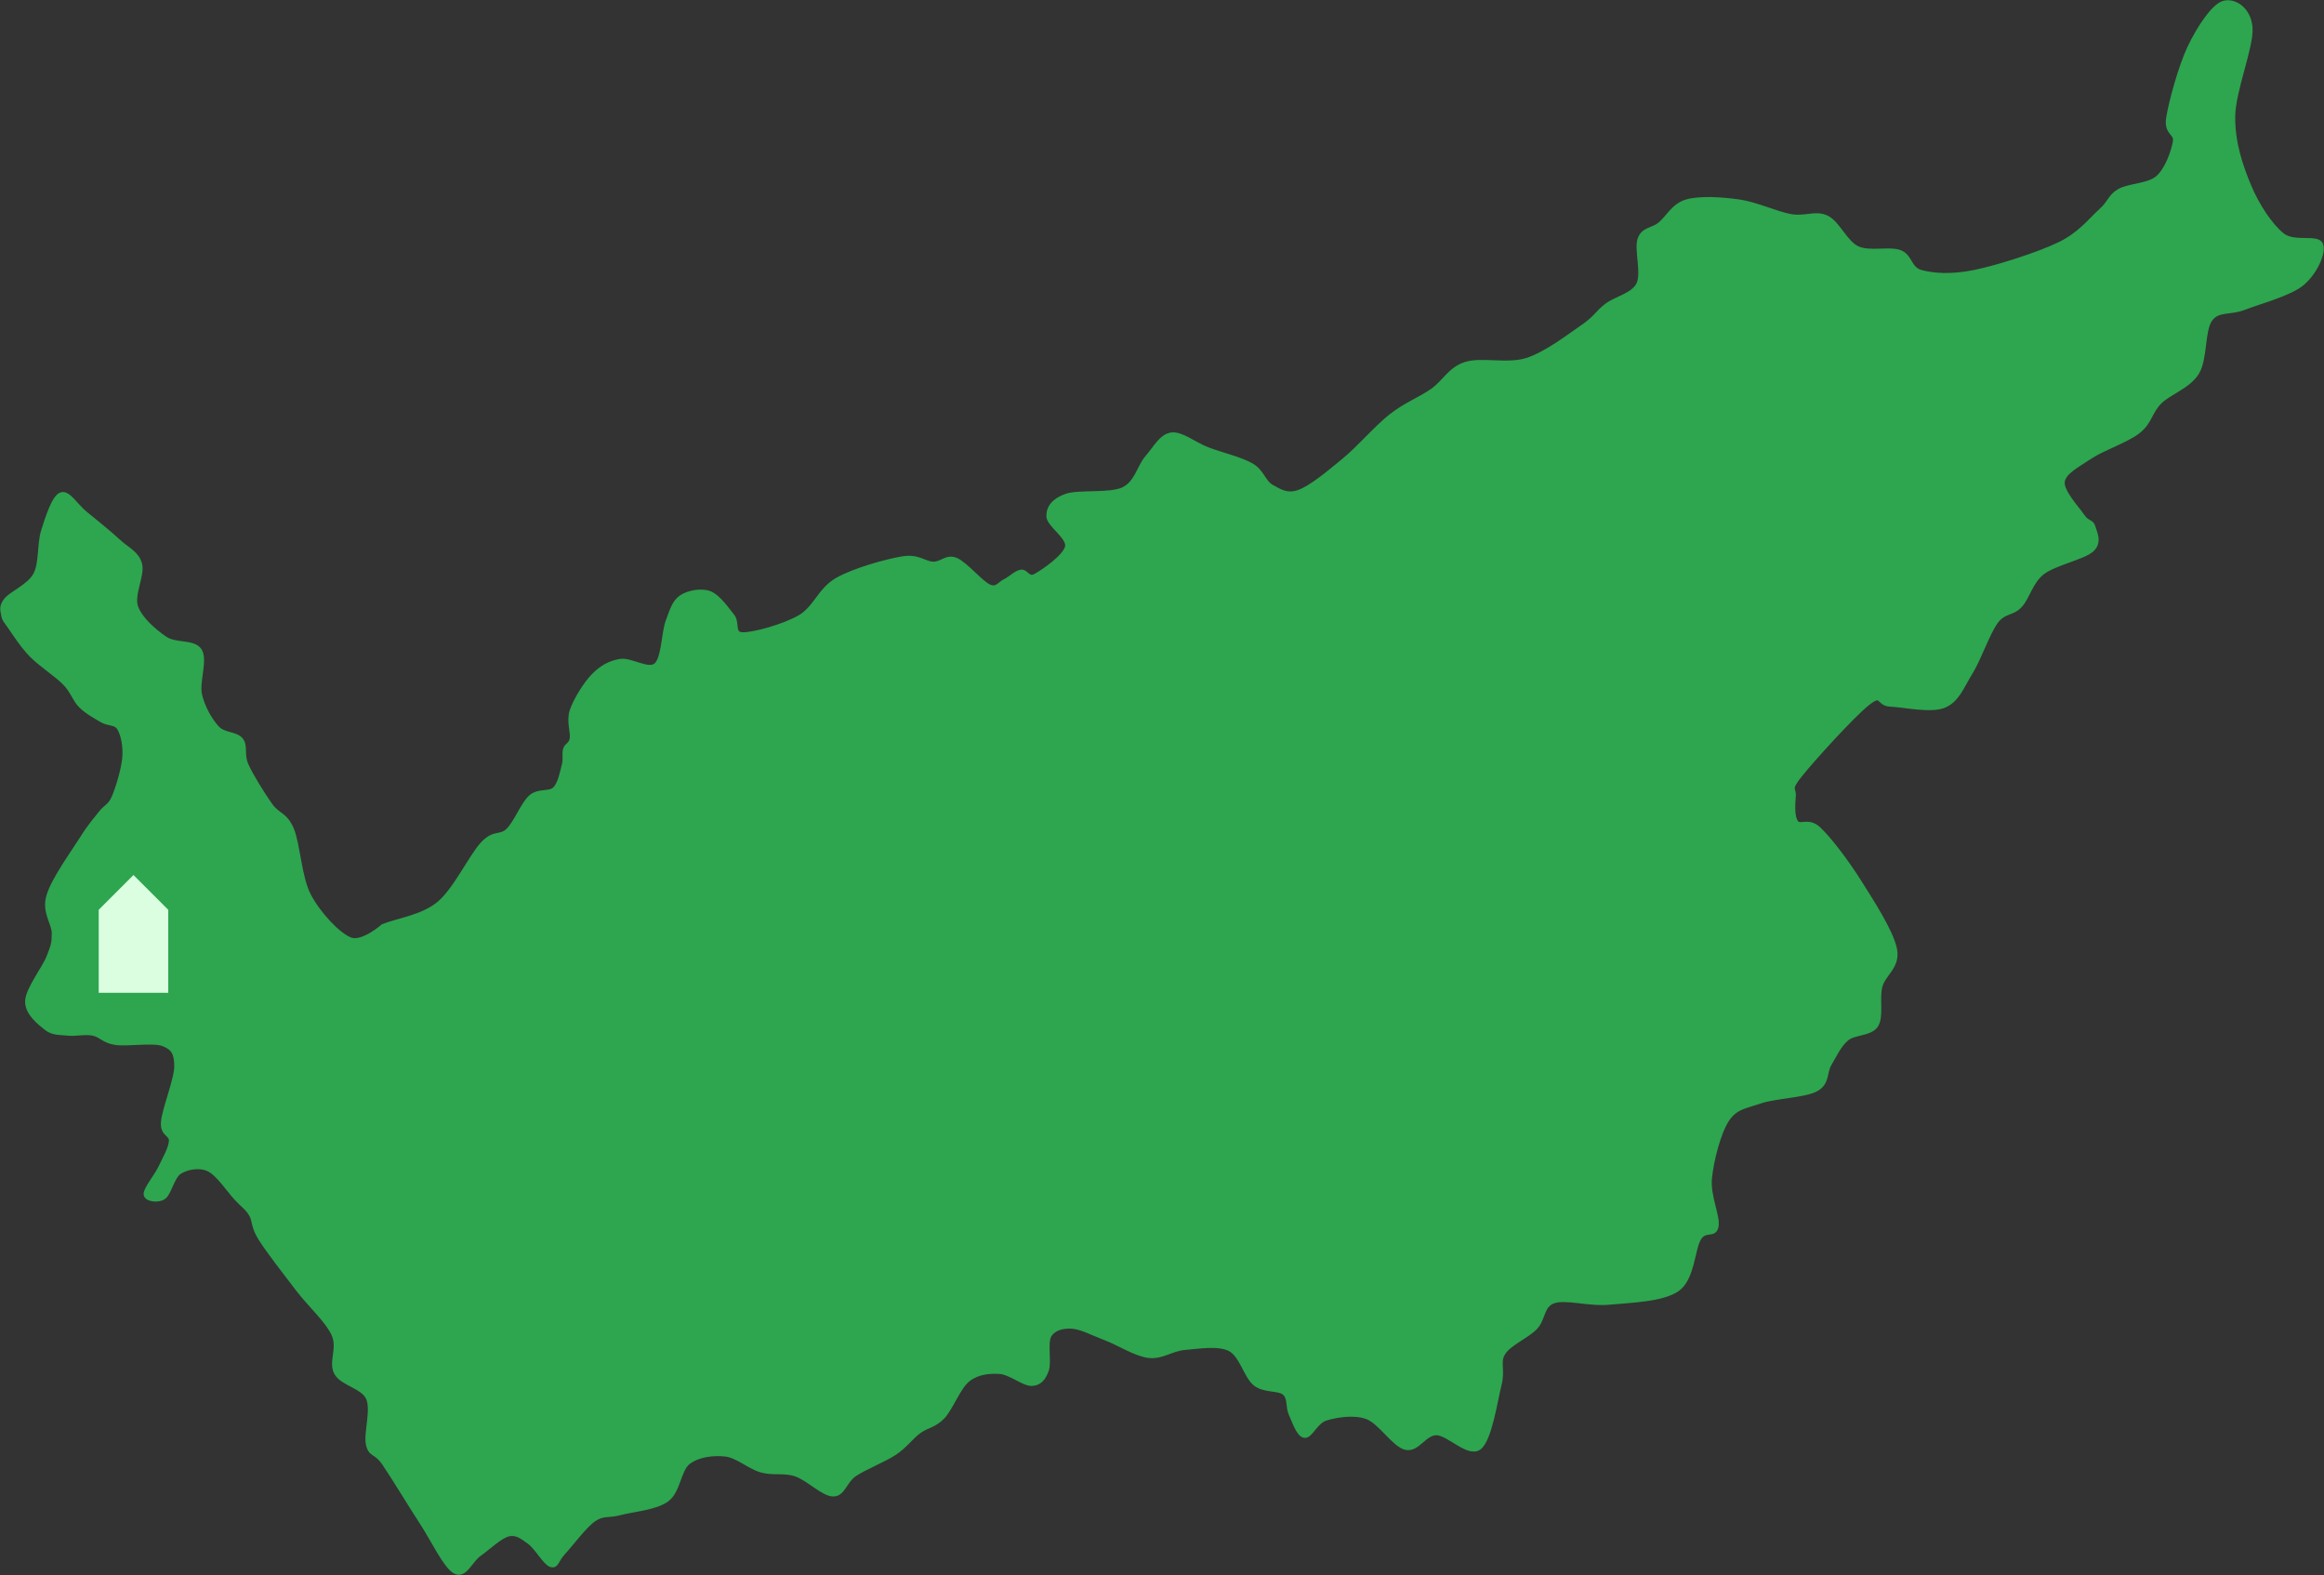 <svg width="2072" height="1404" xmlns="http://www.w3.org/2000/svg" xmlns:xlink="http://www.w3.org/1999/xlink" xml:space="preserve" overflow="hidden"><rect width="100%" height="100%" fill="#333333" stroke="none"/><g transform="translate(-233 -98)"><path d="M306.362 845.56C314.078 833.292 318.233 829.136 322.981 823.002 327.73 816.868 331.291 817.066 334.853 808.755 338.414 800.444 343.558 783.426 344.349 773.136 345.141 762.846 342.964 752.556 339.601 747.016 336.238 741.475 329.906 743.256 324.168 739.892 318.431 736.528 310.715 732.373 305.175 726.832 299.635 721.291 298.25 714.167 290.929 706.648 283.609 699.129 269.363 690.026 261.252 681.715 253.14 673.404 246.412 662.719 242.258 656.782 238.103 650.846 236.915 650.054 236.322 646.097 235.729 642.139 233.948 638.973 238.697 633.037 243.445 627.1 259.273 620.768 264.813 610.478 270.353 600.189 268.176 583.171 271.936 571.298 275.695 559.425 281.235 541.814 287.368 539.241 293.501 536.668 300.228 548.937 308.736 555.863 317.244 562.789 330.302 573.276 338.414 580.796 346.525 588.316 354.835 591.284 357.408 600.98 359.98 610.676 350.087 627.892 353.846 638.973 357.605 650.054 370.466 660.938 379.963 667.468 389.46 673.998 405.683 669.842 410.827 678.153 415.971 686.465 408.255 705.857 410.827 717.334 413.4 728.811 420.127 740.288 426.26 747.016 432.393 753.744 443.275 752.161 447.628 757.701 451.981 763.242 448.024 770.564 452.376 780.26 456.729 789.956 467.017 806.38 473.744 815.878 480.471 825.377 487 823.794 492.738 837.25 498.476 850.706 499.465 880.189 508.17 896.614 516.876 913.038 533.891 931.243 544.971 935.794 556.051 940.345 574.649 923.921 574.649 923.921 587.905 918.579 609.669 916.006 624.507 903.737 639.346 891.469 653.394 861.193 663.682 850.31 673.97 839.426 679.114 845.363 686.237 838.437 693.359 831.511 699.493 814.889 706.418 808.755 713.343 802.62 722.84 806.38 727.786 801.631 732.732 796.882 734.513 786.196 736.096 780.26 737.679 774.323 736.096 769.97 737.283 766.012 738.47 762.055 742.229 762.253 743.219 756.514 744.208 750.776 740.053 740.881 743.219 731.581 746.384 722.281 755.09 708.033 762.212 700.712 769.335 693.39 776.655 689.235 785.954 687.651 795.253 686.068 810.884 697.15 818.006 691.213 825.129 685.277 824.931 662.125 828.69 652.033 832.45 641.941 834.428 634.817 840.562 630.662 846.695 626.506 857.972 624.33 865.491 627.1 873.009 629.871 880.725 641.15 885.672 647.284 890.618 653.418 885.078 663.708 895.168 663.906 905.259 664.104 932.167 656.584 946.214 648.471 960.261 640.358 964.219 623.934 979.453 615.227 994.688 606.521 1023.38 598.605 1037.62 596.231 1051.87 593.856 1057.01 600.782 1064.93 600.98 1072.84 601.178 1076.8 594.054 1085.11 597.418 1093.42 600.782 1107.46 617.998 1114.78 621.164 1122.1 624.33 1124.28 618.591 1129.03 616.415 1133.78 614.238 1138.72 608.895 1143.27 608.103 1147.83 607.312 1149.41 615.425 1156.33 611.665 1163.26 607.906 1182.84 594.45 1184.82 585.545 1186.8 576.64 1168.4 565.757 1168.2 558.238 1168.01 550.719 1172.56 544.386 1183.64 540.428 1194.72 536.471 1222.61 540.231 1234.68 534.492 1246.75 528.753 1248.93 514.11 1256.05 505.997 1263.17 497.884 1268.51 487.001 1277.42 485.813 1286.32 484.626 1297.6 494.322 1309.47 498.873 1321.34 503.425 1339.15 507.58 1348.64 513.121 1358.14 518.662 1359.33 528.16 1366.45 532.117 1373.57 536.075 1380.5 540.824 1391.38 536.867 1402.26 532.909 1418.09 519.651 1431.74 508.372 1445.39 497.093 1460.23 479.481 1473.29 469.191 1486.35 458.901 1499.01 454.35 1510.09 446.632 1521.17 438.915 1525.72 427.438 1539.77 422.887 1553.82 418.336 1576.97 424.866 1594.38 419.325 1611.79 413.784 1632.36 397.756 1644.23 389.643 1656.11 381.53 1657.29 376.979 1665.6 370.647 1673.91 364.315 1689.15 361.544 1694.09 351.65 1699.04 341.756 1692.12 320.187 1695.28 311.282 1698.45 302.378 1706.16 303.763 1713.09 298.222 1720.01 292.682 1725.16 281.402 1736.83 278.038 1748.5 274.674 1767.69 275.862 1783.13 278.038 1798.56 280.215 1816.37 288.724 1829.42 291.099 1842.48 293.473 1851.58 287.537 1861.48 292.286 1871.37 297.035 1877.9 314.449 1888.78 319.594 1899.66 324.738 1917.27 319.593 1926.77 323.155 1936.26 326.717 1934.68 337.997 1945.76 340.965 1956.84 343.933 1972.67 345.12 1993.25 340.965 2013.82 336.809 2050.42 325.134 2069.22 316.032 2088.02 306.929 2097.12 294.265 2106.02 286.35 2114.92 278.434 2114.13 273.487 2122.64 268.54 2131.15 263.593 2148.76 263.989 2157.07 256.667 2165.38 249.346 2170.92 233.516 2172.5 224.611 2174.08 215.707 2164.39 217.289 2166.56 203.239 2168.74 189.19 2177.45 157.331 2185.56 140.313 2193.67 123.296 2206.33 104.101 2215.24 101.133 2224.14 98.165 2237.59 105.684 2238.98 122.504 2240.36 139.324 2223.74 178.504 2223.54 202.052 2223.35 225.6 2230.47 246.18 2237.79 263.791 2245.11 281.403 2256.78 299.014 2267.47 307.721 2278.15 316.428 2298.93 308.908 2301.89 316.032 2304.86 323.155 2296.55 341.162 2285.27 350.463 2274 359.763 2247.88 366.492 2234.23 371.835 2220.58 377.178 2210.49 372.824 2203.36 382.52 2196.24 392.217 2199.01 417.742 2191.49 430.011 2183.97 442.279 2166.96 447.424 2158.25 456.131 2149.55 464.838 2149.55 474.138 2139.26 482.251 2128.97 490.364 2107.8 497.29 2096.52 504.81 2085.25 512.329 2072.78 518.464 2071.59 527.368 2070.41 536.273 2084.85 551.51 2089.4 558.238 2093.95 564.966 2097.51 562.789 2098.9 567.736 2100.28 572.683 2105.23 581.192 2097.71 587.92 2090.19 594.648 2064.47 599.792 2053.79 608.103 2043.1 616.414 2040.53 630.464 2033.61 637.786 2026.68 645.107 2019.56 642.139 2012.24 652.033 2004.92 661.927 1997.4 684.683 1989.68 697.15 1981.97 709.616 1977.81 722.083 1965.94 726.832 1954.07 731.581 1929.73 726.04 1918.46 725.645 1907.18 725.249 1911.73 713.97 1898.28 724.458 1884.82 734.946 1848.81 774.719 1837.73 788.571 1826.65 802.422 1832.39 800.443 1831.8 807.567 1831.21 814.69 1830.41 826.366 1834.17 831.313 1837.93 836.26 1845.05 828.543 1854.35 837.25 1863.65 845.956 1878.69 865.744 1889.97 883.554 1901.24 901.363 1918.85 928.473 1922.02 944.105 1925.18 959.738 1911.73 966.07 1908.96 977.349 1906.19 988.628 1910.35 1004.06 1905.4 1011.78 1900.45 1019.5 1886.21 1017.91 1879.28 1023.65 1872.36 1029.39 1868.4 1038.69 1863.85 1046.21 1859.3 1053.73 1862.27 1063.23 1851.98 1068.77 1841.69 1074.31 1815.38 1074.9 1802.12 1079.46 1788.86 1084.01 1779.96 1084.6 1772.44 1096.08 1764.92 1107.55 1758.59 1132.49 1757.01 1148.32 1755.43 1164.15 1764.53 1182.16 1762.95 1191.06 1761.36 1199.96 1753.25 1192.45 1747.51 1201.75 1741.78 1211.05 1741.78 1237.36 1728.52 1246.86 1715.26 1256.36 1686.38 1256.95 1667.98 1258.74 1649.58 1260.52 1629.2 1253.79 1618.12 1257.55 1607.04 1261.31 1609.02 1273.58 1601.5 1281.29 1593.98 1289.01 1578.35 1295.34 1573.01 1303.85 1567.67 1312.36 1573.01 1318.3 1569.45 1332.35 1565.89 1346.4 1560.94 1381.03 1551.64 1388.15 1542.34 1395.27 1524.53 1375.09 1513.65 1375.09 1502.77 1375.09 1496.64 1390.52 1486.35 1388.15 1476.06 1385.78 1463.79 1365.2 1451.92 1360.84 1440.05 1356.49 1424.42 1359.26 1415.12 1362.03 1405.82 1364.8 1401.27 1378.06 1396.13 1377.46 1390.98 1376.87 1387.23 1364.8 1384.26 1358.47 1381.29 1352.14 1383.66 1344.02 1378.32 1339.47 1372.98 1334.92 1360.32 1337.69 1352.21 1331.16 1344.09 1324.63 1340.14 1305.63 1329.65 1300.29 1319.16 1294.95 1301.36 1298.11 1289.29 1299.1 1277.22 1300.09 1268.91 1307.61 1257.24 1306.23 1245.56 1304.84 1230.73 1295.15 1219.25 1290.79 1207.77 1286.44 1196.89 1280.5 1188.38 1280.11 1179.88 1279.71 1171.96 1281.89 1168.2 1288.42 1164.44 1294.95 1168.4 1312.16 1165.83 1319.29 1163.26 1326.41 1159.7 1330.96 1152.77 1331.16 1145.85 1331.36 1133.78 1321.07 1124.28 1320.47 1114.78 1319.88 1104.3 1320.87 1095.79 1327.6 1087.28 1334.33 1080.56 1353.12 1073.24 1360.84 1065.91 1368.56 1058.99 1368.56 1051.87 1373.9 1044.74 1379.24 1040 1386.57 1030.5 1392.9 1021 1399.23 1003.99 1405.76 994.886 1411.9 985.785 1418.03 984.597 1429.7 975.892 1429.7 967.186 1429.7 953.337 1415.46 942.653 1411.9 931.969 1408.33 922.274 1411.3 911.788 1408.33 901.302 1405.36 890.618 1395.27 879.736 1394.09 868.854 1392.9 855.203 1394.48 846.497 1401.21 837.792 1407.94 837.593 1426.93 827.503 1434.45 817.413 1441.97 796.836 1443.36 785.954 1446.33 775.073 1449.29 770.72 1446.33 762.212 1452.26 753.704 1458.2 741.24 1475.22 734.909 1481.94 728.577 1488.67 729.171 1494.21 724.225 1492.63 719.278 1491.05 711.562 1477 705.231 1472.45 698.9 1467.9 693.755 1463.54 686.237 1465.32 678.718 1467.1 668.035 1477.59 660.121 1483.13 652.207 1488.67 647.26 1503.32 638.753 1498.57 630.245 1493.82 619.561 1470.67 609.075 1454.64 598.589 1438.61 583.75 1413.87 575.836 1402.4 567.922 1390.92 563.965 1395.47 561.591 1385.77 559.217 1376.08 566.339 1354.91 561.591 1344.22 556.842 1333.53 538.244 1331.16 533.1 1321.66 527.956 1312.16 536.463 1299.7 530.726 1287.23 524.988 1274.76 509.556 1261.11 498.674 1246.86 487.792 1232.62 472.359 1212.83 465.435 1201.75 458.51 1190.66 460.686 1186.31 457.125 1180.37 453.563 1174.44 450.398 1172.86 444.067 1166.13 437.735 1159.4 427.645 1143.96 419.137 1140.01 410.629 1136.05 399.748 1138.23 393.021 1142.38 386.294 1146.54 383.722 1161.58 378.775 1164.94 373.829 1168.3 363.739 1166.92 363.343 1162.57 362.948 1158.21 372.642 1146.73 376.401 1138.82 380.161 1130.9 385.503 1121.8 385.898 1115.07 386.294 1108.35 377.984 1109.53 378.775 1098.45 379.567 1087.37 390.647 1060.26 390.647 1048.59 390.647 1036.91 387.876 1031.96 378.775 1028.4 369.674 1024.84 346.526 1028.8 336.04 1027.21 325.553 1025.63 322.981 1020.29 315.859 1018.9 308.736 1017.52 300.228 1019.7 293.303 1018.9 286.379 1018.11 280.245 1018.9 274.31 1014.15 268.374 1009.41 257.294 1000.9 257.69 990.409 258.086 979.921 272.727 961.321 276.684 951.229 280.641 941.137 281.432 938.96 281.432 929.858 281.432 920.755 272.332 911.257 276.684 896.614 281.037 881.97 298.646 857.829 306.362 845.56Z" stroke="#2DA64F" stroke-width="4.583" stroke-miterlimit="8" fill="#2DA64F" fill-rule="evenodd"/><path d="M352 878 352 878 383 909 383 983 383 983 321 983 321 983 321 909Z" fill="#DBFEE0" fill-rule="evenodd"/></g></svg>